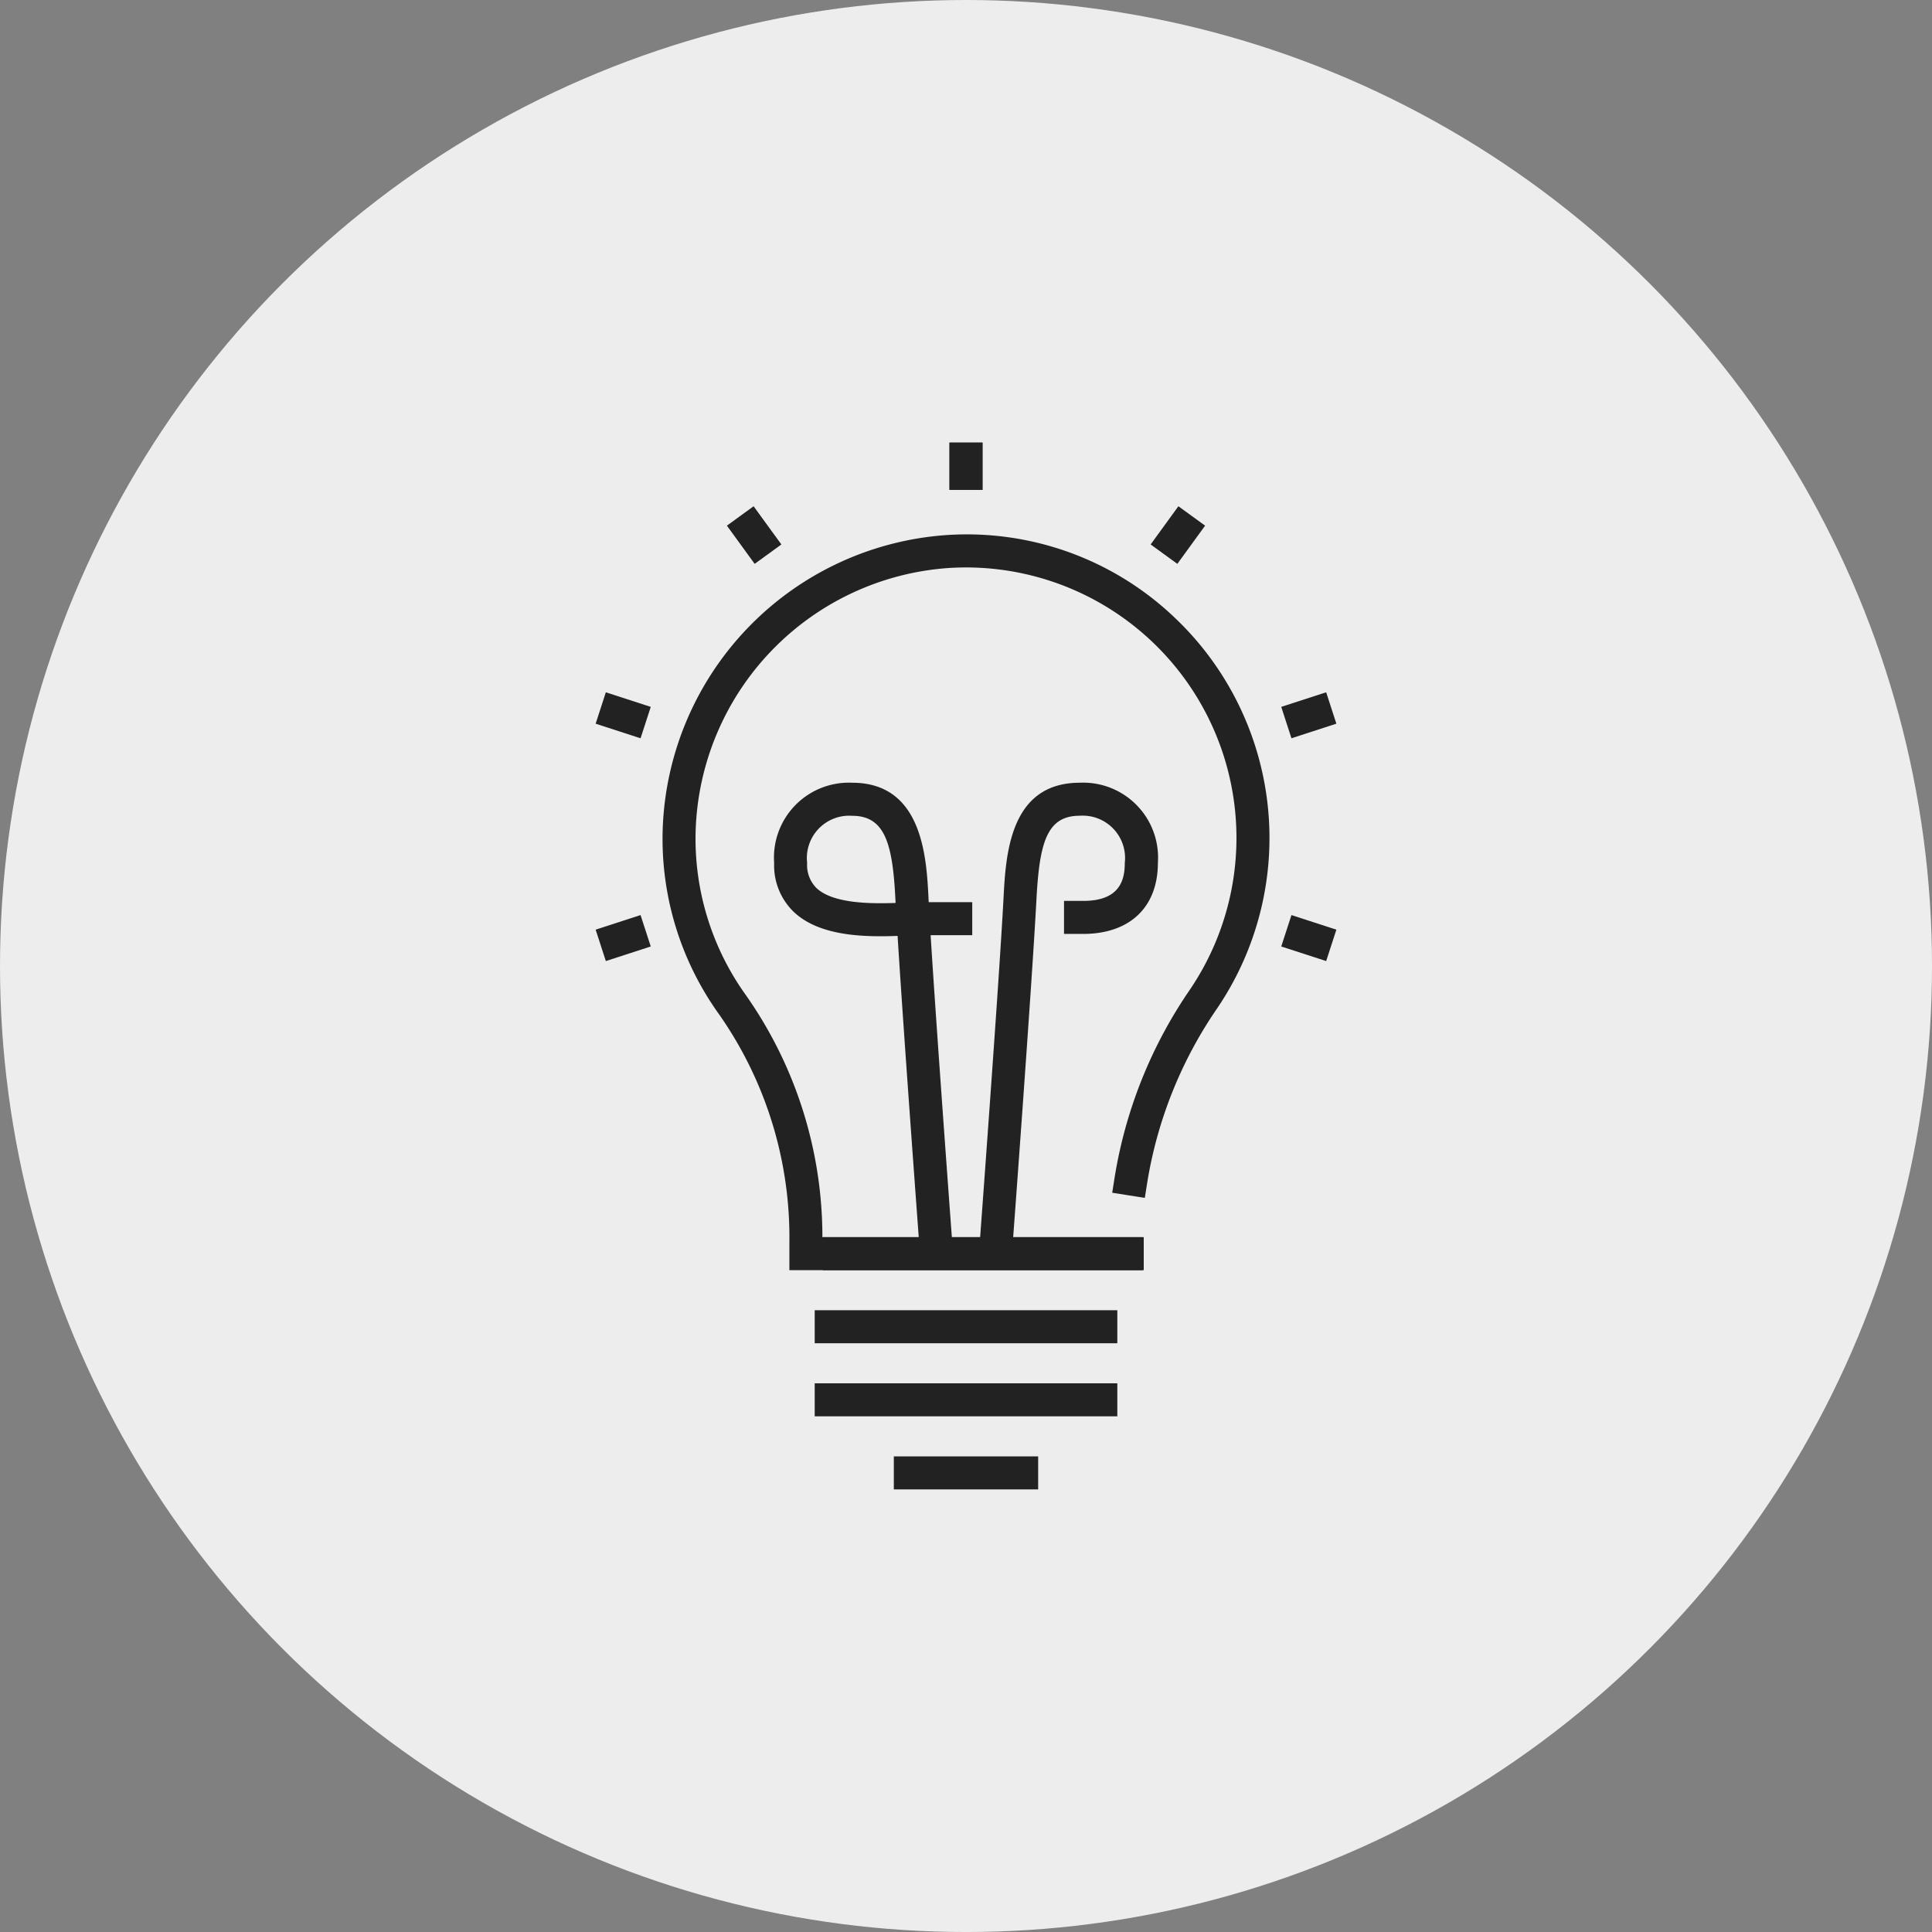 <svg xmlns="http://www.w3.org/2000/svg" viewBox="0 0 128.737 128.737"><rect x="0" y="0" width="128.737" height="128.737" fill="#808080" stroke="none"/><defs><style>.a{fill:#ededed;}.b{fill:#222;}</style></defs><circle class="a" cx="64.369" cy="64.369" r="64.369"/><rect class="b" x="54.287" y="92.175" width="20.164" height="2.2"/><rect class="b" x="54.287" y="87.306" width="20.164" height="2.2"/><rect class="b" x="54.836" y="82.437" width="21.376" height="2.2"/><rect class="b" x="59.559" y="97.045" width="9.618" height="2.2"/><path class="b" d="M76.14,84.637H52.6V82.79a25.909,25.909,0,0,0-4.684-15.2,20.05,20.05,0,0,1-3.759-12.3A20.334,20.334,0,0,1,63.08,35.653,20.054,20.054,0,0,1,78.215,41.1a20.225,20.225,0,0,1,2.912,26.056,28.551,28.551,0,0,0-4.672,11.578l-.171,1.086-2.173-.343.172-1.087A30.72,30.72,0,0,1,79.305,65.92,18.024,18.024,0,0,0,63.217,37.848a18.122,18.122,0,0,0-16.863,17.5A17.871,17.871,0,0,0,49.7,66.308,28.033,28.033,0,0,1,54.8,82.437H76.14Z"/><path class="b" d="M61.369,84.443l-.082-1.1c-.012-.16-1.051-14.135-1.477-20.98-2.289.086-5.225.013-6.925-1.606a4.3,4.3,0,0,1-1.3-3.255,4.991,4.991,0,0,1,5.2-5.345c4.7,0,4.951,5.011,5.086,7.7,0,.082.009.169.013.259h2.9v2.2H62.011c.428,6.849,1.458,20.7,1.47,20.861l.082,1.1ZM56.783,54.36a2.823,2.823,0,0,0-3,3.145,2.167,2.167,0,0,0,.614,1.662c1.064,1.012,3.437,1.066,5.28,1,0-.067-.007-.132-.01-.2C59.485,56.251,58.987,54.36,56.783,54.36Z"/><path class="b" d="M67.368,84.443l-2.194-.164.082-1.1c.013-.178,1.324-17.821,1.612-23.323.151-2.879.4-7.7,5.086-7.7a4.991,4.991,0,0,1,5.2,5.345c0,2.882-1.787,4.649-4.78,4.728H70.9v-2.2H72.34c2.336-.061,2.609-1.472,2.609-2.528a2.823,2.823,0,0,0-3-3.145c-2.206,0-2.689,1.811-2.889,5.616-.289,5.525-1.6,23.192-1.615,23.37Z"/><rect class="b" x="63.268" y="29.492" width="2.2" height="3.147"/><rect class="b" x="63.268" y="29.492" width="2.2" height="3.147"/><rect class="b" x="49.151" y="34.08" width="2.2" height="3.147" transform="translate(-11.359 36.352) rotate(-36.006)"/><rect class="b" x="40.426" y="46.089" width="2.2" height="3.147" transform="translate(-16.633 72.434) rotate(-72.006)"/><rect class="b" x="86.111" y="60.933" width="2.2" height="3.147" transform="translate(0.821 126.144) rotate(-72.006)"/><rect class="b" x="39.952" y="61.407" width="3.147" height="2.2" transform="translate(-17.277 15.884) rotate(-17.993)"/><rect class="b" x="85.638" y="46.562" width="3.147" height="2.2" transform="translate(-10.458 29.27) rotate(-17.993)"/><rect class="b" x="76.913" y="34.553" width="3.147" height="2.2" transform="translate(3.503 78.183) rotate(-53.992)"/></svg>